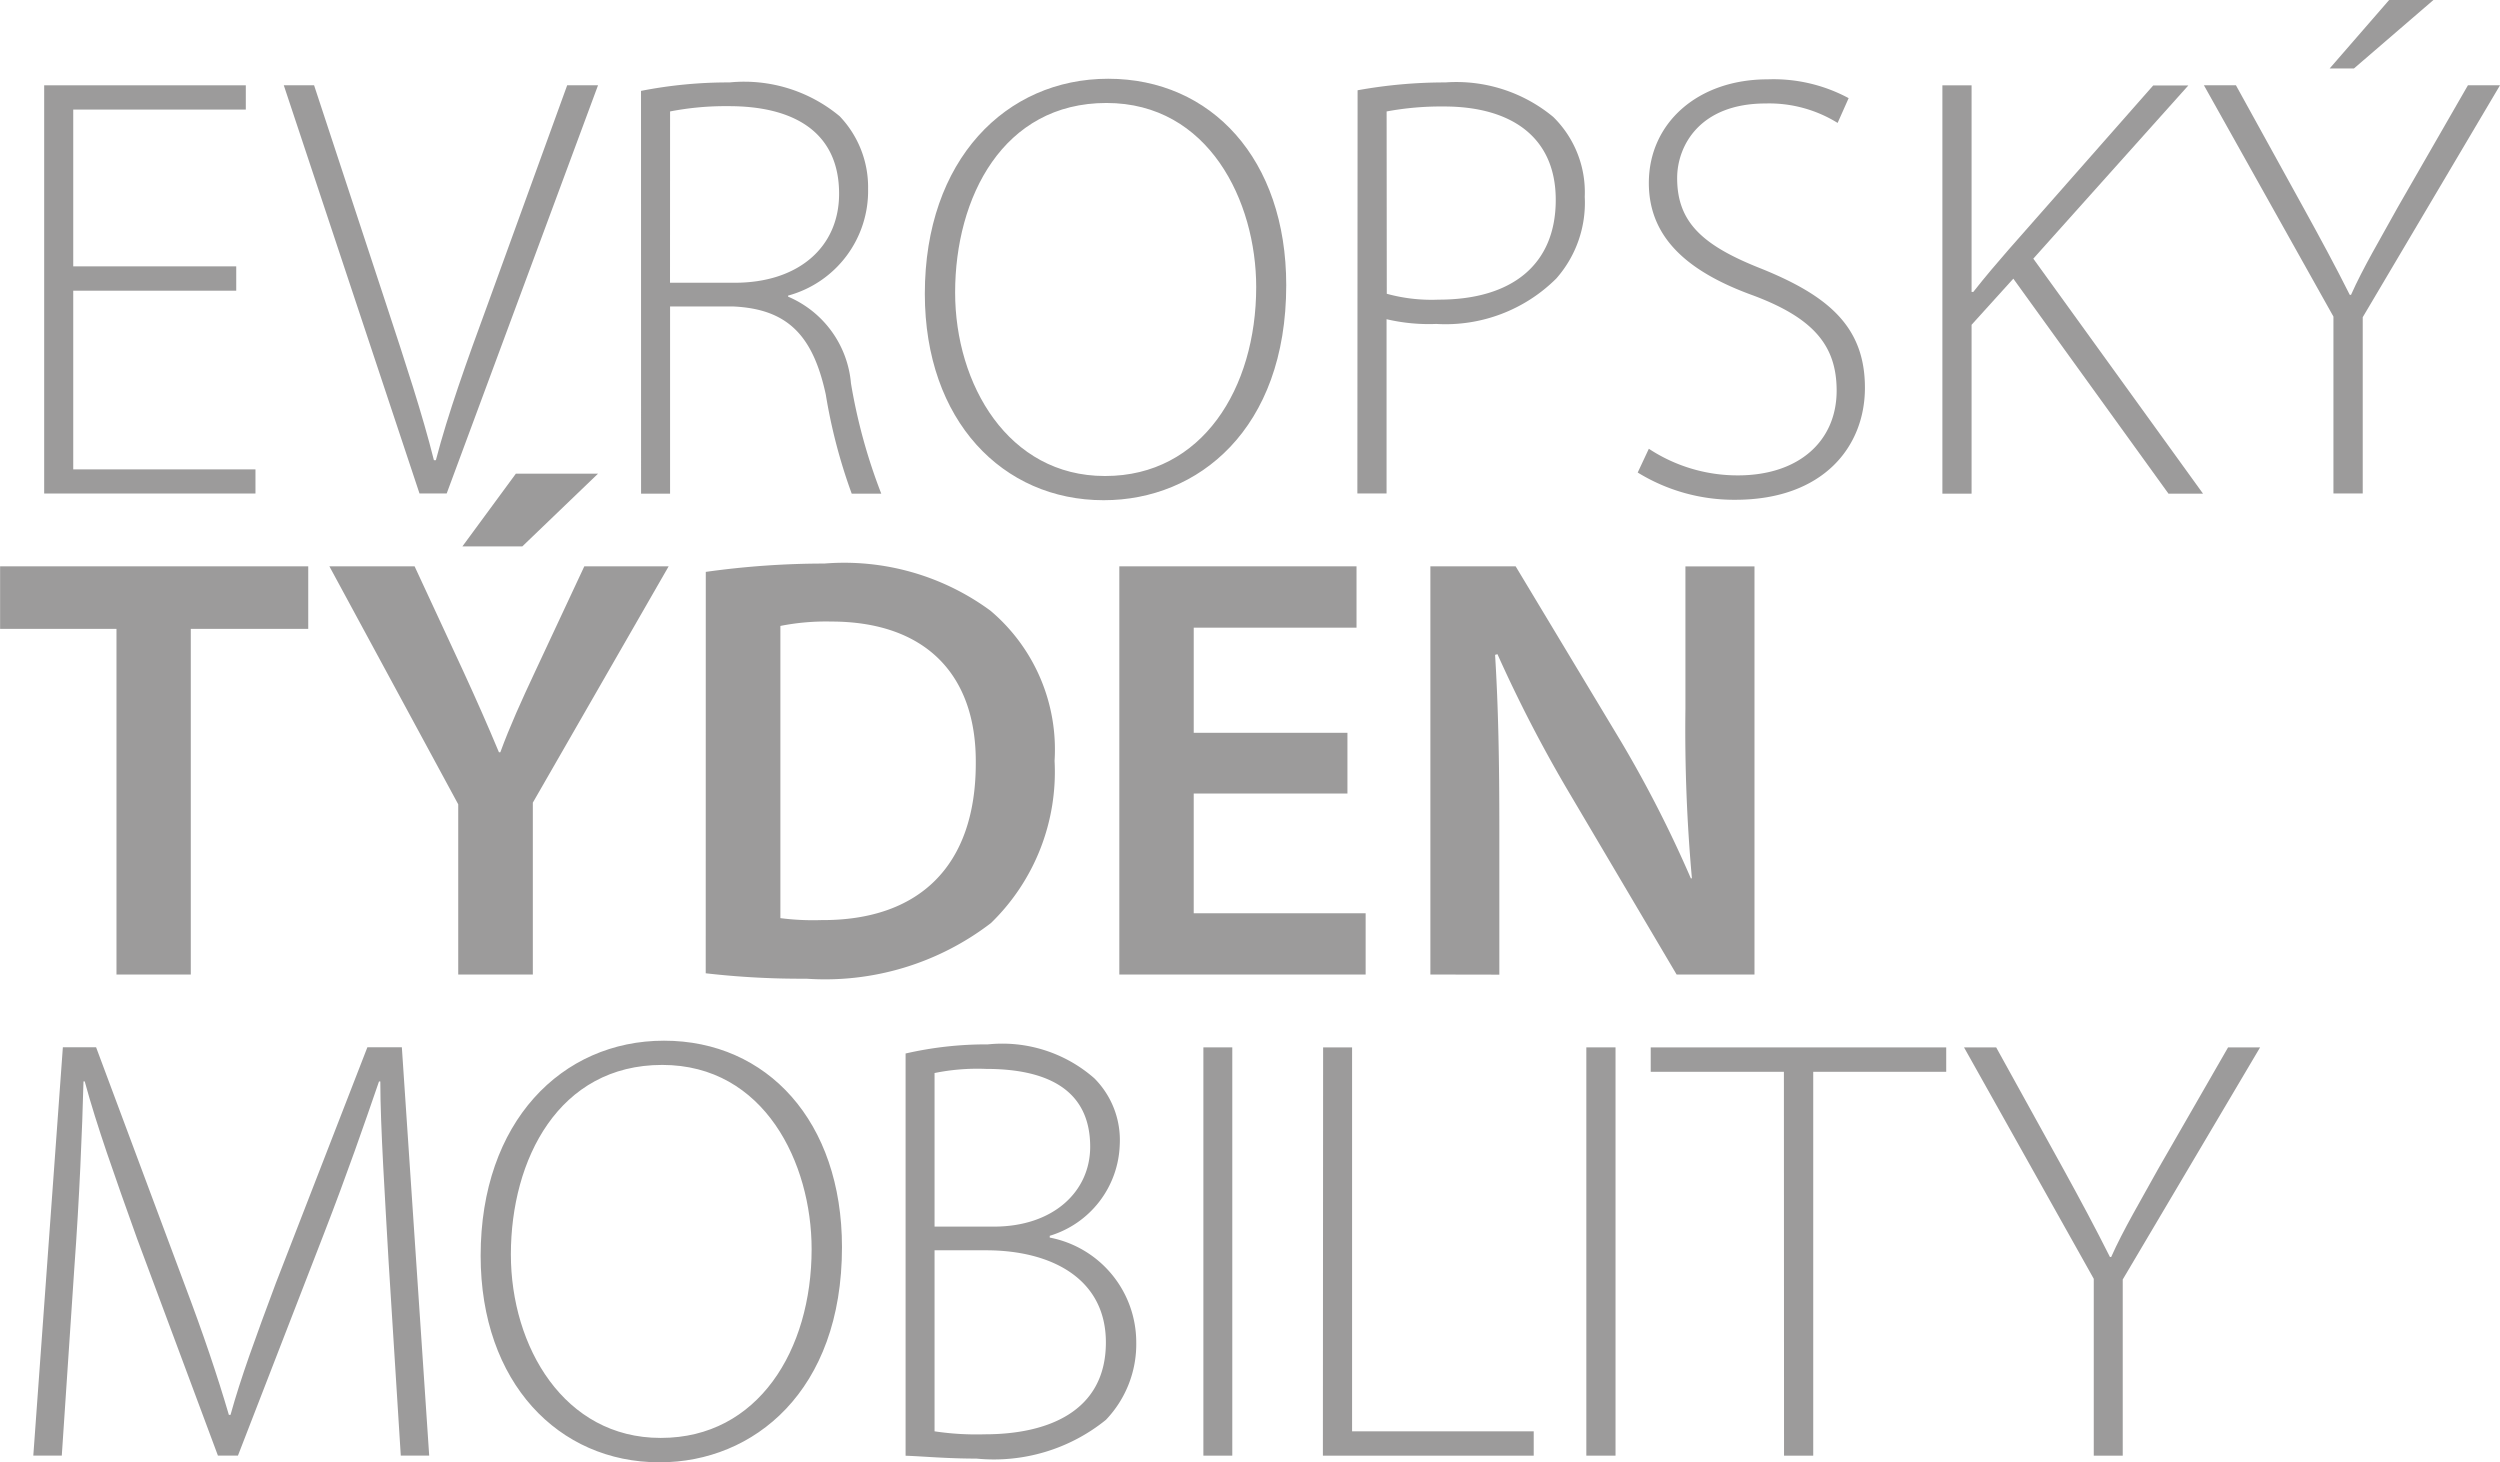 <?xml version="1.0" encoding="UTF-8"?>
<svg xmlns="http://www.w3.org/2000/svg" width="77.074" height="45.082" viewBox="0 0 77.074 45.082">
  <g id="Group_176" data-name="Group 176" transform="translate(-5896.509 -6015.986)">
    <path id="Path_534" data-name="Path 534" d="M5903.792,6024.948h-5.025v5.509h5.618v.744h-6.514v-12.585h6.216v.748h-5.32v4.834h5.025Z" fill="#9c9b9b"></path>
    <path id="Path_535" data-name="Path 535" d="M5909.442,6031.2l-4.184-12.585h.934l2.221,6.746c.6,1.822,1.123,3.412,1.473,4.812h.061c.368-1.417.949-3.043,1.6-4.812l2.448-6.746h.951l-4.666,12.585Z" fill="#9c9b9b"></path>
    <path id="Path_536" data-name="Path 536" d="M5916.271,6018.788a13.92,13.92,0,0,1,2.731-.261,4.6,4.6,0,0,1,3.394,1.043,3.166,3.166,0,0,1,.876,2.239,3.344,3.344,0,0,1-2.466,3.29v.033a3.2,3.2,0,0,1,1.938,2.673,17.228,17.228,0,0,0,.934,3.4h-.911a16.794,16.794,0,0,1-.8-3.059c-.394-1.816-1.174-2.631-2.842-2.711h-1.958v5.77h-.894Zm.894,5.915h2c1.941,0,3.213-1.082,3.213-2.744,0-1.918-1.418-2.7-3.394-2.7a8.948,8.948,0,0,0-1.817.163Z" fill="#9c9b9b"></path>
    <path id="Path_537" data-name="Path 537" d="M5930.527,6031.407c-3.1,0-5.506-2.445-5.506-6.364,0-4.129,2.5-6.629,5.653-6.629,3.177,0,5.489,2.478,5.489,6.363,0,4.447-2.721,6.63-5.62,6.63Zm.058-.746c2.983,0,4.652-2.7,4.652-5.824,0-2.648-1.464-5.676-4.616-5.676-3.19,0-4.666,2.909-4.666,5.843,0,2.837,1.642,5.657,4.613,5.657Z" fill="#9c9b9b"></path>
    <path id="Path_538" data-name="Path 538" d="M5938.363,6018.769a15.109,15.109,0,0,1,2.708-.242,4.682,4.682,0,0,1,3.324,1.064,3.252,3.252,0,0,1,.971,2.463,3.528,3.528,0,0,1-.878,2.519,4.837,4.837,0,0,1-3.7,1.4,5.705,5.705,0,0,1-1.532-.146v5.373h-.9Zm.9,6.274a5.208,5.208,0,0,0,1.6.181c2.261,0,3.609-1.081,3.609-3.074s-1.441-2.881-3.44-2.881a9.157,9.157,0,0,0-1.774.153Z" fill="#9c9b9b"></path>
    <path id="Path_539" data-name="Path 539" d="M5947.342,6029.821a4.97,4.97,0,0,0,2.744.821c1.887,0,3.046-1.062,3.046-2.613,0-1.4-.727-2.239-2.562-2.93-2.019-.728-3.228-1.776-3.228-3.472,0-1.851,1.512-3.195,3.66-3.195a4.888,4.888,0,0,1,2.5.58l-.34.764a4.006,4.006,0,0,0-2.219-.6c-2.039,0-2.728,1.313-2.728,2.3,0,1.381.808,2.091,2.612,2.8,2.075.842,3.177,1.8,3.177,3.666,0,1.828-1.3,3.452-3.995,3.452a5.666,5.666,0,0,1-3.01-.84Z" fill="#9c9b9b"></path>
    <path id="Path_540" data-name="Path 540" d="M5956.392,6018.616h.9v6.37h.053c.376-.48.75-.914,1.085-1.3l4.462-5.066h1.083l-4.78,5.34,5.232,7.245h-1.065l-4.783-6.628-1.287,1.422v5.206h-.9Z" fill="#9c9b9b"></path>
    <path id="Path_541" data-name="Path 541" d="M5968.448,6031.2v-5.454l-3.993-7.131h.987l2.072,3.757c.543.986.989,1.81,1.438,2.705h.038c.374-.841.9-1.719,1.454-2.724l2.15-3.738h.989l-4.232,7.15v5.435Zm3.084-15.215-2.451,2.111h-.749l1.834-2.111Z" fill="#9c9b9b"></path>
    <path id="Path_542" data-name="Path 542" d="M5900.1,6035.374h-3.588v-1.928h9.5v1.928h-3.621v10.656H5900.1Z" fill="#9c9b9b"></path>
    <path id="Path_543" data-name="Path 543" d="M5910.636,6046.03v-5.247l-3.972-7.337h2.627l1.5,3.232c.429.935.742,1.643,1.1,2.5h.043c.293-.8.649-1.585,1.078-2.5l1.511-3.232h2.6l-4.187,7.285v5.3Zm4.31-15.441-2.334,2.242h-1.847l1.648-2.242Z" fill="#9c9b9b"></path>
    <path id="Path_544" data-name="Path 544" d="M5918.268,6033.617a26.333,26.333,0,0,1,3.656-.257,7.612,7.612,0,0,1,5.121,1.454,5.6,5.6,0,0,1,1.976,4.629,6.492,6.492,0,0,1-1.961,5,8.4,8.4,0,0,1-5.694,1.716,25.714,25.714,0,0,1-3.1-.167Zm2.3,10.675a7.884,7.884,0,0,0,1.264.06c2.991.017,4.76-1.646,4.76-4.834.023-2.765-1.585-4.37-4.459-4.37a7.223,7.223,0,0,0-1.565.135Z" fill="#9c9b9b"></path>
    <path id="Path_545" data-name="Path 545" d="M5938.05,6040.451h-4.739v3.691h5.3v1.888h-7.594v-12.584h7.313v1.89h-5.019v3.243h4.739Z" fill="#9c9b9b"></path>
    <path id="Path_546" data-name="Path 546" d="M5940.607,6046.03v-12.584h2.629l3.248,5.4a37.38,37.38,0,0,1,2.153,4.219h.033a51.17,51.17,0,0,1-.2-5.227v-4.391h2.129v12.584h-2.4l-3.275-5.542a42.482,42.482,0,0,1-2.249-4.335l-.073.021c.1,1.624.131,3.287.131,5.359v4.5Z" fill="#9c9b9b"></path>
    <path id="Path_547" data-name="Path 547" d="M5908.491,6054.906c-.106-1.887-.257-4.2-.257-5.578h-.041c-.467,1.357-.969,2.812-1.7,4.7l-2.648,6.833h-.618l-2.491-6.686c-.7-1.958-1.241-3.473-1.615-4.849h-.038c-.038,1.47-.128,3.656-.282,5.742l-.387,5.793h-.878l.911-12.587h1.025l2.71,7.264c.6,1.587,1.027,2.856,1.383,4.068h.051c.32-1.154.767-2.371,1.4-4.068l2.819-7.264h1.063l.843,12.587h-.876Z" fill="#9c9b9b"></path>
    <path id="Path_548" data-name="Path 548" d="M5916.834,6061.068c-3.1,0-5.507-2.449-5.507-6.368,0-4.126,2.5-6.63,5.653-6.63,3.178,0,5.487,2.485,5.487,6.367,0,4.443-2.726,6.631-5.615,6.631Zm.053-.752c2.991,0,4.644-2.706,4.644-5.821,0-2.647-1.449-5.678-4.606-5.678-3.19,0-4.666,2.912-4.666,5.843,0,2.844,1.643,5.656,4.613,5.656Z" fill="#9c9b9b"></path>
    <path id="Path_549" data-name="Path 549" d="M5924.428,6048.465a11.107,11.107,0,0,1,2.536-.281,4.3,4.3,0,0,1,3.283,1.046,2.694,2.694,0,0,1,.783,2.055,3.036,3.036,0,0,1-2.158,2.8v.055a3.289,3.289,0,0,1,2.667,3.213,3.378,3.378,0,0,1-.936,2.407,5.489,5.489,0,0,1-3.99,1.194c-.951,0-1.683-.074-2.185-.088Zm.893,5.337h1.83c1.829,0,2.968-1.078,2.968-2.462,0-1.774-1.346-2.4-3.211-2.4a6.606,6.606,0,0,0-1.587.127Zm0,6.311a8.615,8.615,0,0,0,1.55.092c1.92,0,3.732-.689,3.732-2.833,0-1.982-1.7-2.84-3.695-2.84h-1.587Z" fill="#9c9b9b"></path>
    <path id="Path_550" data-name="Path 550" d="M5934.5,6048.276v12.587h-.891v-12.587Z" fill="#9c9b9b"></path>
    <path id="Path_551" data-name="Path 551" d="M5937.3,6048.276h.893v11.837h5.6v.75h-6.5Z" fill="#9c9b9b"></path>
    <path id="Path_552" data-name="Path 552" d="M5946.315,6048.276v12.587h-.9v-12.587Z" fill="#9c9b9b"></path>
    <path id="Path_553" data-name="Path 553" d="M5951.506,6049.029H5947.4v-.753h9.11v.753h-4.1v11.834h-.9Z" fill="#9c9b9b"></path>
    <path id="Path_554" data-name="Path 554" d="M5961.059,6060.863v-5.452l-4-7.135h.991l2.075,3.756c.542.987.982,1.808,1.433,2.707h.038c.374-.84.9-1.72,1.454-2.725l2.15-3.738h.987l-4.235,7.156v5.431Z" fill="#9c9b9b"></path>
  </g>
</svg>
